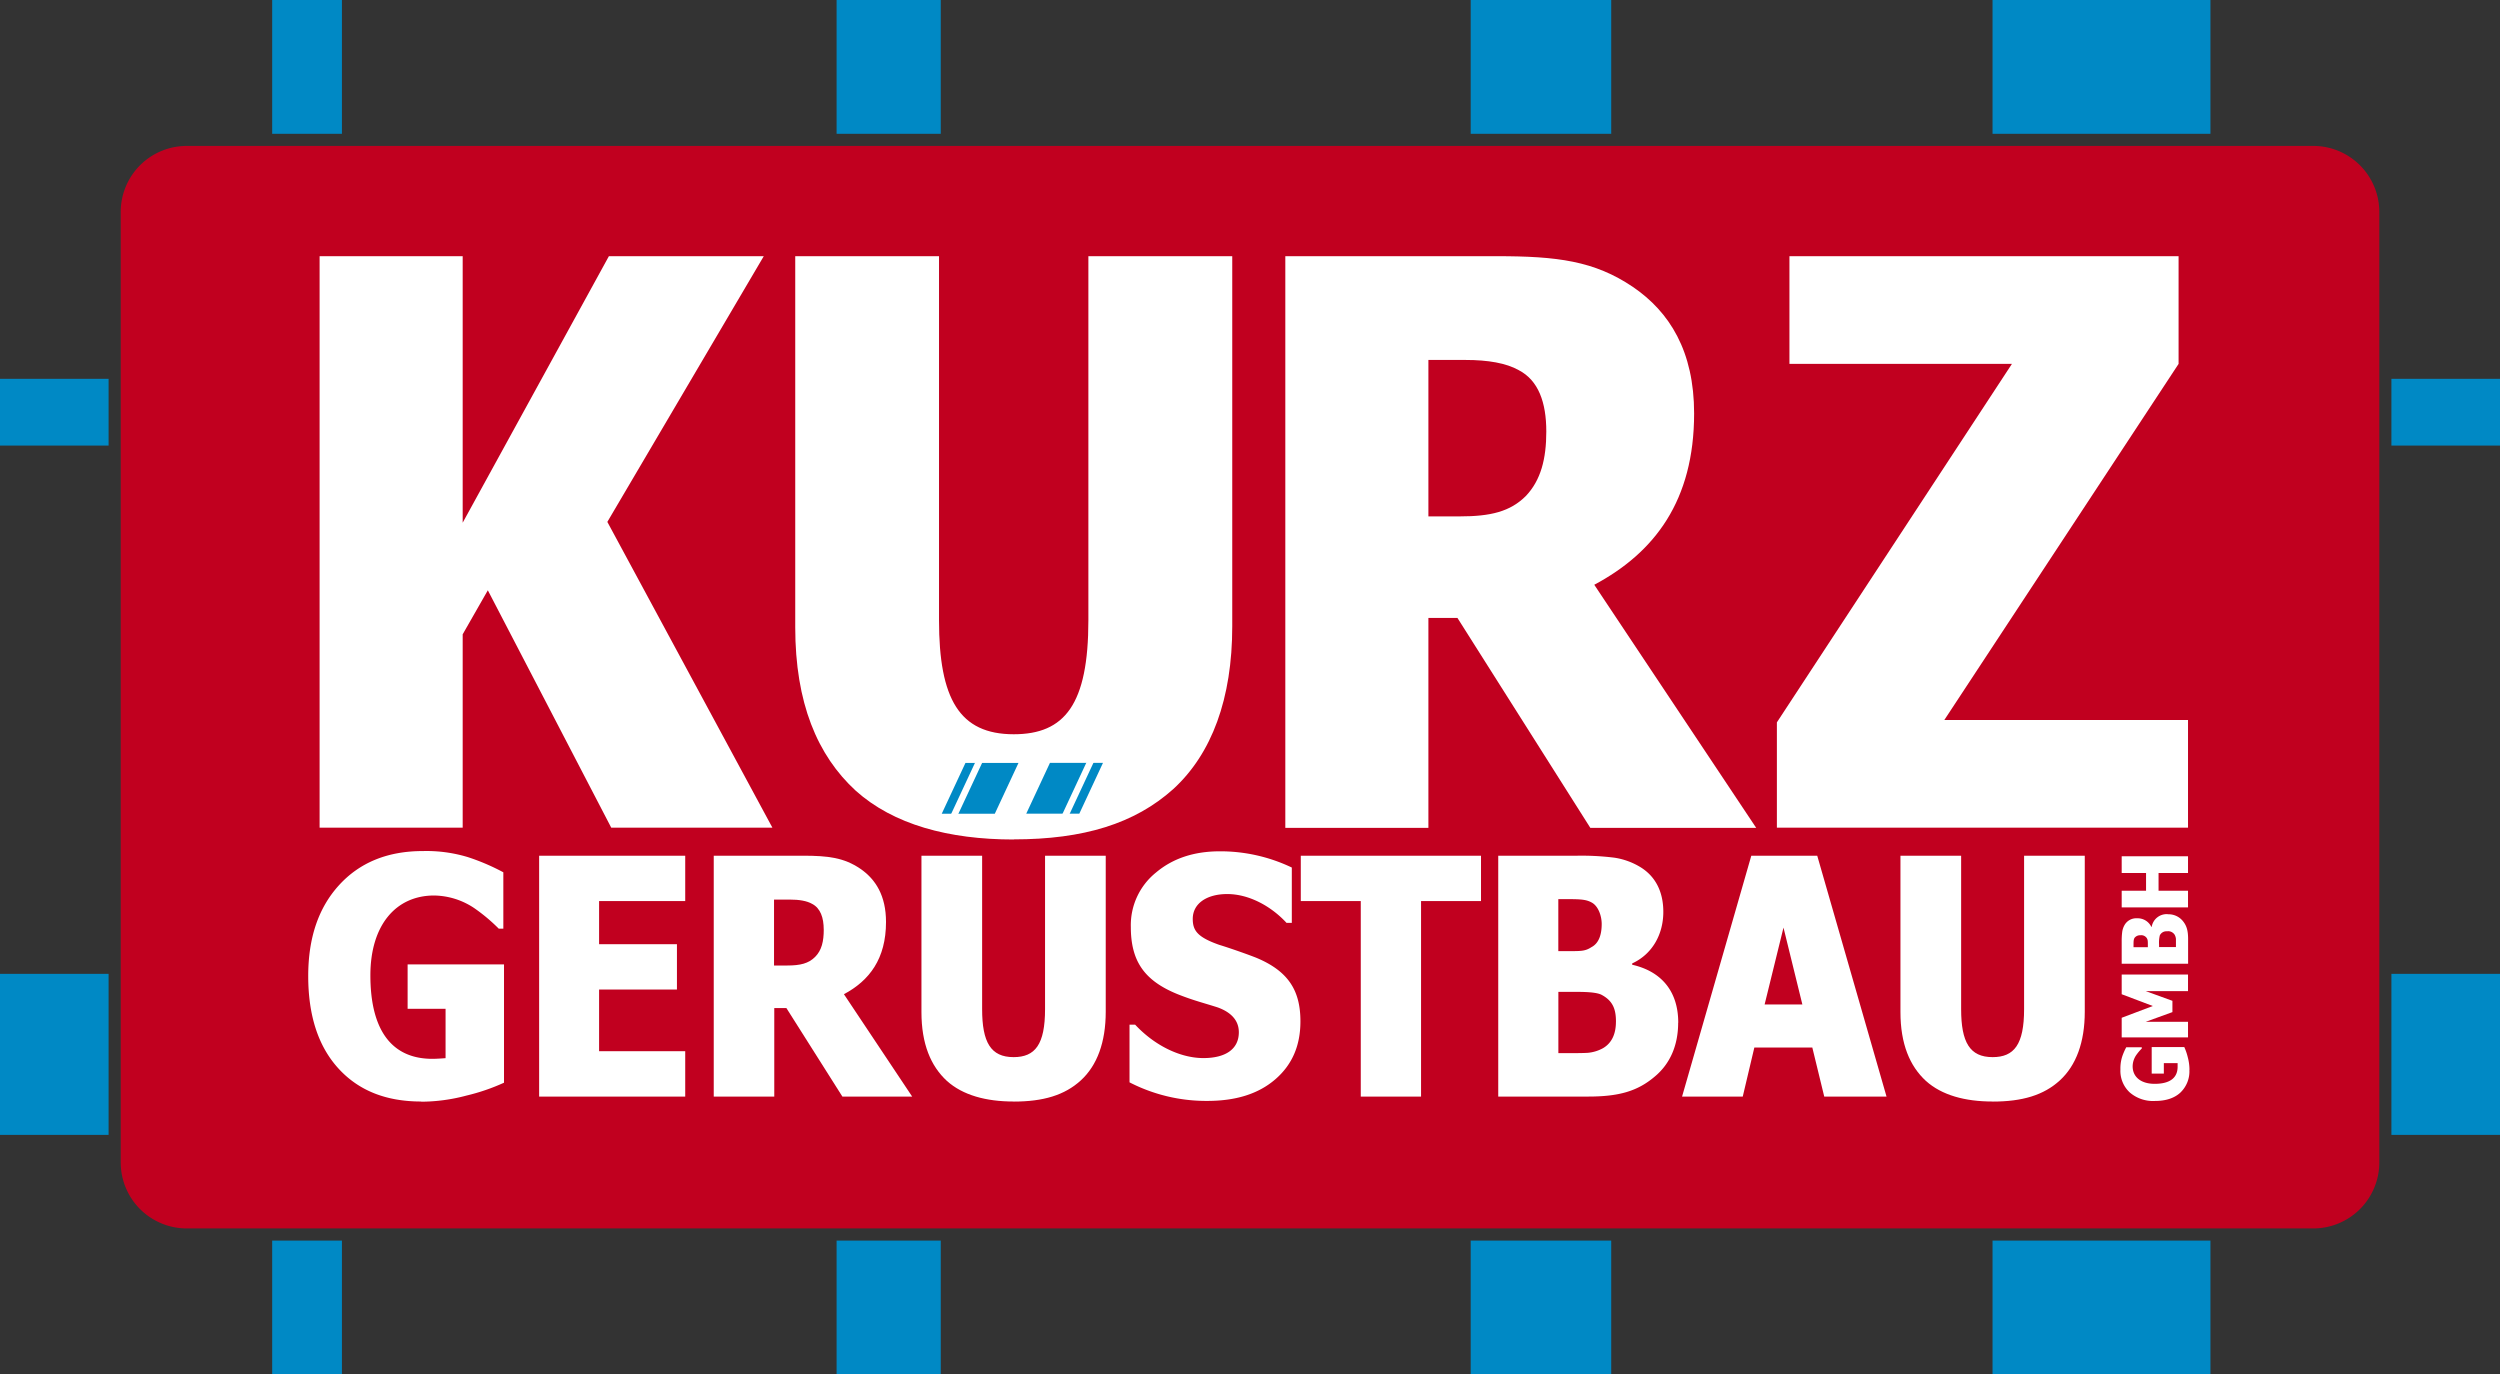 <svg id="Ebene_1" data-name="Ebene 1" xmlns="http://www.w3.org/2000/svg" xmlns:xlink="http://www.w3.org/1999/xlink" viewBox="0 0 824 453"><rect x="0" y="0" width="824" height="453" fill="#333333" stroke="none"/><defs><style>.cls-1{fill:none;}.cls-2{fill:#0089c5;}.cls-3{clip-path:url(#clip-path);}.cls-4{fill:#c1001f;}.cls-5{fill:#fff;}</style><clipPath id="clip-path" transform="translate(-137.5 -71.14)"><polygon class="cls-1" points="136 68.28 963 69.28 964 525.28 136 526.28 136 68.28"/></clipPath></defs><rect class="cls-2" y="320.98" width="35.79" height="53.08"/><rect class="cls-2" x="788.21" y="320.98" width="35.79" height="53.08"/><rect class="cls-2" y="124.86" width="35.79" height="22"/><rect class="cls-2" x="788.21" y="124.86" width="35.79" height="22"/><rect class="cls-2" x="656.74" y="408.9" width="71.82" height="44.1"/><rect class="cls-2" x="656.74" width="71.82" height="44.1"/><rect class="cls-2" x="484.74" width="46.32" height="44.1"/><rect class="cls-2" x="484.74" y="408.9" width="46.32" height="44.1"/><rect class="cls-2" x="275.74" y="408.9" width="34.33" height="44.1"/><rect class="cls-2" x="275.74" width="34.33" height="44.1"/><rect class="cls-2" x="89.71" y="408.9" width="22.99" height="44.1"/><rect class="cls-2" x="89.71" width="22.99" height="44.1"/><g class="cls-3"><path class="cls-4" d="M61.55,48.1h700.9a21.77,21.77,0,0,1,21.77,21.77V383.13a21.76,21.76,0,0,1-21.76,21.76H61.55a21.76,21.76,0,0,1-21.76-21.76V69.87A21.76,21.76,0,0,1,61.55,48.1Z"/><polygon class="cls-5" points="254.59 272.81 201.47 272.81 160.79 194.56 152.5 209.07 152.5 272.81 105.34 272.81 105.34 84.44 152.5 84.44 152.5 172.28 200.69 84.44 251.74 84.44 200.18 172.02 254.59 272.81"/><path class="cls-5" d="M471.64,347.84c-21.51,0-39.65-4.93-52.08-16.07-12.7-11.66-19.95-29-19.95-53.89V155.58H447v120c0,25.91,6.74,37.57,24.62,37.57,16.84,0,24.61-9.84,24.61-37.57v-120h47.42v122c0,23.83-6.74,42-19.43,53.63-12.7,11.4-29.54,16.59-52.6,16.59" transform="translate(-137.5 -71.14)"/><path class="cls-5" d="M716.34,344H661.67l-43.79-69.18H608.3V344H561.14V155.58h69.7c19.95,0,32.13,1.55,44.82,10.1,12.18,8.29,20.22,21.25,20.22,41.72,0,28.76-13,45.86-32.91,56.48ZM647.16,213.36c0-9.59-2.59-16.84-9.07-20.21-4.14-2.33-10.1-3.37-17.61-3.37H608.3v51.56h10.36c10.11,0,16.58-1.55,21.77-6.73,4.92-5.19,6.73-12.18,6.73-21.25" transform="translate(-137.5 -71.14)"/><polygon class="cls-5" points="721.17 272.81 585.66 272.81 585.66 238.09 663.13 119.94 589.8 119.94 589.8 84.44 718.06 84.44 718.06 119.94 640.85 237.31 721.17 237.31 721.17 272.81"/><path class="cls-5" d="M276.32,434.2c-11.57,0-20.63-3.6-27.29-10.91s-9.94-17.48-9.94-30.47c0-12.56,3.38-22.49,10.15-29.92s15.95-11.25,27.63-11.25a47,47,0,0,1,14.85,2,71.37,71.37,0,0,1,11.68,5v18.57h-1.52a57.89,57.89,0,0,0-8.08-6.77,24.28,24.28,0,0,0-13.22-4.15c-12.55,0-21,9.71-21,26.31,0,18.46,7.31,27.52,20.42,27.52,1.2,0,3-.11,4.36-.22V403.63H271.85V389h31.77v39a67.41,67.41,0,0,1-12.45,4.26,58.4,58.4,0,0,1-14.85,2" transform="translate(-137.5 -71.14)"/><polygon class="cls-5" points="177.7 361.43 177.7 282.05 225.85 282.05 225.85 297 197.46 297 197.46 311.2 223.12 311.2 223.12 326.16 197.46 326.16 197.46 346.47 225.85 346.47 225.85 361.43 177.7 361.43"/><path class="cls-5" d="M438.15,432.57h-23l-18.45-29.16h-4v29.16H372.75V353.18h29.37c8.41,0,13.54.66,18.89,4.26,5.13,3.5,8.52,8.95,8.52,17.58,0,12.12-5.46,19.33-13.87,23.81Zm-29.15-55c0-4-1.09-7.09-3.82-8.51-1.75-1-4.26-1.42-7.43-1.42h-5.13v21.73H397c4.26,0,7-.66,9.17-2.84s2.84-5.14,2.84-9" transform="translate(-137.5 -71.14)"/><path class="cls-5" d="M471.57,434.2c-9.06,0-16.71-2.07-21.95-6.77-5.35-4.91-8.41-12.23-8.41-22.71V353.18h20v50.56c0,10.92,2.83,15.83,10.37,15.83,7.1,0,10.37-4.15,10.37-15.83V353.18h20v51.43c0,10.05-2.83,17.69-8.19,22.61s-12.44,7-22.16,7" transform="translate(-137.5 -71.14)"/><path class="cls-5" d="M535.45,434a55.2,55.2,0,0,1-25.66-6.12v-19h1.86c6.55,7,15,11,22.49,11,7.31,0,11.68-2.95,11.68-8.52,0-4.25-3.05-6.77-7-8.19-5.13-1.63-8-2.29-13.21-4.36-11-4.48-15.39-10.92-15.39-22.17a22.28,22.28,0,0,1,8.29-17.91c5.57-4.69,12.56-7,21.08-7a54.61,54.61,0,0,1,23.69,5.35v18.24h-1.74c-4.92-5.35-12.23-9.5-19.55-9.5-6.66,0-11.36,3.06-11.36,8.19,0,3.82,1.53,6,8.63,8.52,4.26,1.31,9.72,3.27,12.23,4.26,10.81,4.47,14.63,11,14.63,21,0,8-2.73,14.31-8.3,19.11s-13,7.1-22.38,7.1" transform="translate(-137.5 -71.14)"/><polygon class="cls-5" points="448.51 361.43 448.51 297 428.74 297 428.74 282.05 488.14 282.05 488.14 297 468.38 297 468.38 361.43 448.51 361.43"/><path class="cls-5" d="M690.62,408.22c0,7.42-2.62,13.54-7.76,17.8-5.67,4.8-11.79,6.55-21.94,6.55h-29.6V353.18h26.1a87.26,87.26,0,0,1,12.23.66,23,23,0,0,1,8.08,2.84c5.35,3.06,8,8.3,8,15,0,7.53-3.71,14-10.26,17v.44c9.17,2.07,15.18,8.3,15.18,19.11m-25.23-32.54c0-2.62-1.09-5.79-3.16-7s-4.15-1.2-9.83-1.2h-1.31v17.14h2.18c5.24,0,6.55.11,8.74-1.31,2.51-1.31,3.38-4.26,3.38-7.64m4.7,32.21c0-3.93-.88-6.88-4.92-8.95-2.29-1-7.2-.88-11-.88h-3.06v20.2H652c4.26,0,7.21,0,8.85-.11a12.64,12.64,0,0,0,5-1.53c3.17-1.85,4.26-5.13,4.26-8.73" transform="translate(-137.5 -71.14)"/><path class="cls-5" d="M759.3,432.57H738.77l-3.93-16.16H715.73l-3.82,16.16h-20l22.82-79.39h21.73Zm-27.74-30.36-6.22-25.33-6.22,25.33Z" transform="translate(-137.5 -71.14)"/><path class="cls-5" d="M794.24,434.2c-9.06,0-16.7-2.07-21.94-6.77-5.35-4.91-8.41-12.23-8.41-22.71V353.18h20v50.56c0,10.92,2.84,15.83,10.37,15.83,7.1,0,10.38-4.15,10.38-15.83V353.18h20v51.43c0,10.05-2.84,17.69-8.19,22.61s-12.45,7-22.17,7" transform="translate(-137.5 -71.14)"/><path class="cls-5" d="M859.12,423.77a9.66,9.66,0,0,1-3,7.52c-2,1.83-4.81,2.73-8.39,2.73a11.75,11.75,0,0,1-8.24-2.79,9.68,9.68,0,0,1-3.1-7.61,13,13,0,0,1,.54-4.09,19.21,19.21,0,0,1,1.39-3.22h5.11v.42a16,16,0,0,0-1.87,2.23,6.69,6.69,0,0,0-1.14,3.64c0,3.46,2.68,5.77,7.25,5.77,5.08,0,7.57-2,7.57-5.62,0-.33,0-.84,0-1.2H850.7V425h-4v-8.75h10.74a19.06,19.06,0,0,1,1.17,3.43,16.14,16.14,0,0,1,.54,4.09" transform="translate(-137.5 -71.14)"/><polygon class="cls-5" points="721.17 321.2 721.17 326.68 707.25 326.68 716.03 329.87 716.03 333.59 707.25 336.78 721.17 336.78 721.17 341.92 699.31 341.92 699.31 335.46 709.57 331.58 699.31 327.7 699.31 321.2 721.17 321.2"/><path class="cls-5" d="M852,372.49a6.08,6.08,0,0,1,4.9,2.14c1.32,1.56,1.8,3.24,1.8,6v8.15H836.81v-7.19a24.14,24.14,0,0,1,.18-3.36,6.3,6.3,0,0,1,.78-2.23,4.44,4.44,0,0,1,4.12-2.19,5,5,0,0,1,4.69,2.82h.12a5,5,0,0,1,5.27-4.18m-9,6.95a2.31,2.31,0,0,0-1.93.87c-.33.57-.33,1.14-.33,2.71v.36h4.72v-.6c0-1.45,0-1.81-.36-2.41a2.19,2.19,0,0,0-2.1-.93m8.87-1.29a2.39,2.39,0,0,0-2.47,1.35,10.19,10.19,0,0,0-.24,3v.84h5.56v-.24c0-1.18,0-2,0-2.44a3.49,3.49,0,0,0-.42-1.38,2.58,2.58,0,0,0-2.4-1.17" transform="translate(-137.5 -71.14)"/><polygon class="cls-5" points="721.17 282.23 721.17 287.73 711.46 287.73 711.46 293.59 721.17 293.59 721.17 299.07 699.31 299.07 699.31 293.59 707.34 293.59 707.34 287.73 699.31 287.73 699.31 282.23 721.17 282.23"/><polygon class="cls-2" points="327.89 268.2 310.4 268.2 318.21 251.47 335.69 251.47 327.89 268.2"/><polygon class="cls-5" points="313.36 268.57 315.72 268.57 323.86 251.12 321.5 251.12 313.36 268.57"/><polygon class="cls-2" points="355.74 268.19 338.25 268.19 346.06 251.45 363.54 251.45 355.74 268.19"/><polygon class="cls-5" points="350.05 268.56 352.41 268.56 360.55 251.1 358.19 251.1 350.05 268.56"/></g></svg>